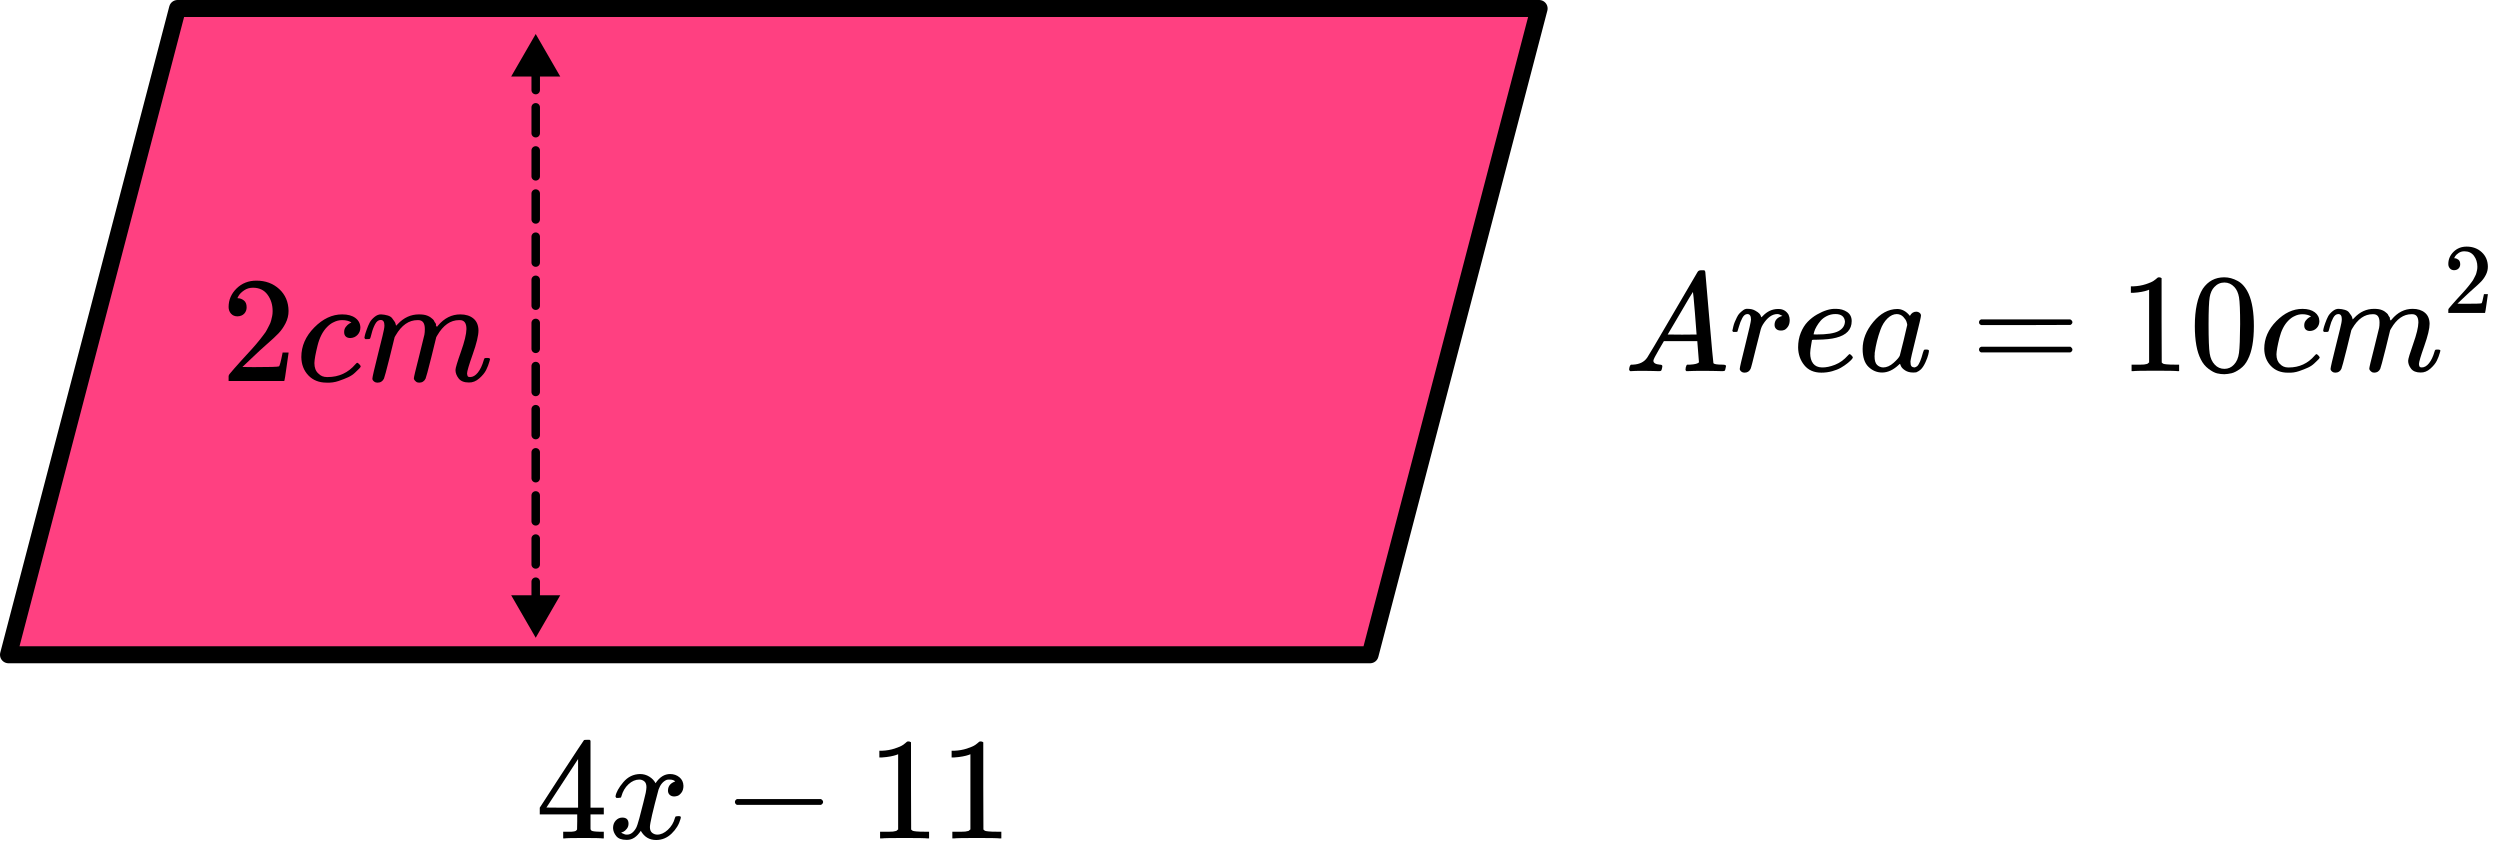 <?xml version="1.0" encoding="UTF-8"?> <svg xmlns="http://www.w3.org/2000/svg" width="294" height="100" viewBox="0 0 294 100" fill="none"><path d="M20.877 1H181L161.123 77H1L20.877 1Z" fill="#FF4081" stroke="black" stroke-width="2" stroke-linejoin="round"></path><path d="M63 4L60.113 9L65.887 9L63 4ZM63 75L65.887 70L60.113 70L63 75ZM62.5 5.521C62.5 5.798 62.724 6.021 63 6.021C63.276 6.021 63.5 5.798 63.5 5.521L62.5 5.521ZM63.5 7.55C63.5 7.274 63.276 7.05 63 7.05C62.724 7.05 62.5 7.274 62.5 7.55L63.5 7.55ZM62.5 10.593C62.5 10.869 62.724 11.093 63 11.093C63.276 11.093 63.5 10.869 63.5 10.593L62.5 10.593ZM63.5 12.621C63.5 12.345 63.276 12.121 63 12.121C62.724 12.121 62.5 12.345 62.5 12.621L63.5 12.621ZM62.5 15.664C62.5 15.94 62.724 16.164 63 16.164C63.276 16.164 63.5 15.94 63.5 15.664L62.5 15.664ZM63.5 17.693C63.5 17.417 63.276 17.193 63 17.193C62.724 17.193 62.5 17.417 62.5 17.693L63.5 17.693ZM62.5 20.736C62.5 21.012 62.724 21.236 63 21.236C63.276 21.236 63.5 21.012 63.5 20.736L62.5 20.736ZM63.5 22.764C63.5 22.488 63.276 22.264 63 22.264C62.724 22.264 62.5 22.488 62.5 22.764L63.5 22.764ZM62.5 25.807C62.5 26.083 62.724 26.307 63 26.307C63.276 26.307 63.5 26.083 63.5 25.807L62.5 25.807ZM63.5 27.836C63.5 27.56 63.276 27.336 63 27.336C62.724 27.336 62.5 27.56 62.5 27.836L63.5 27.836ZM62.5 30.879C62.5 31.155 62.724 31.379 63 31.379C63.276 31.379 63.5 31.155 63.5 30.879L62.5 30.879ZM63.5 32.907C63.5 32.631 63.276 32.407 63 32.407C62.724 32.407 62.5 32.631 62.5 32.907L63.5 32.907ZM62.5 35.95C62.5 36.226 62.724 36.45 63 36.45C63.276 36.45 63.5 36.226 63.5 35.95L62.5 35.95ZM63.5 37.979C63.5 37.702 63.276 37.479 63 37.479C62.724 37.479 62.5 37.702 62.5 37.979L63.5 37.979ZM62.5 41.021C62.5 41.298 62.724 41.521 63 41.521C63.276 41.521 63.5 41.298 63.5 41.021L62.5 41.021ZM63.5 43.05C63.5 42.774 63.276 42.55 63 42.55C62.724 42.55 62.5 42.774 62.5 43.05L63.5 43.05ZM62.5 46.093C62.5 46.369 62.724 46.593 63 46.593C63.276 46.593 63.5 46.369 63.5 46.093L62.5 46.093ZM63.5 48.121C63.5 47.845 63.276 47.621 63 47.621C62.724 47.621 62.5 47.845 62.5 48.121L63.5 48.121ZM62.5 51.164C62.5 51.44 62.724 51.664 63 51.664C63.276 51.664 63.5 51.44 63.5 51.164L62.5 51.164ZM63.5 53.193C63.5 52.917 63.276 52.693 63 52.693C62.724 52.693 62.5 52.917 62.5 53.193L63.5 53.193ZM62.5 56.236C62.5 56.512 62.724 56.736 63 56.736C63.276 56.736 63.5 56.512 63.5 56.236L62.5 56.236ZM63.5 58.264C63.5 57.988 63.276 57.764 63 57.764C62.724 57.764 62.5 57.988 62.5 58.264L63.5 58.264ZM62.5 61.307C62.5 61.583 62.724 61.807 63 61.807C63.276 61.807 63.5 61.583 63.5 61.307L62.5 61.307ZM63.5 63.336C63.5 63.06 63.276 62.836 63 62.836C62.724 62.836 62.5 63.06 62.5 63.336L63.5 63.336ZM62.5 66.379C62.5 66.655 62.724 66.879 63 66.879C63.276 66.879 63.5 66.655 63.5 66.379L62.5 66.379ZM63.5 68.407C63.5 68.131 63.276 67.907 63 67.907C62.724 67.907 62.5 68.131 62.5 68.407L63.5 68.407ZM62.5 71.45C62.5 71.726 62.724 71.95 63 71.95C63.276 71.95 63.5 71.726 63.5 71.45L62.5 71.45ZM63.5 73.479C63.5 73.202 63.276 72.979 63 72.979C62.724 72.979 62.5 73.202 62.5 73.479L63.5 73.479ZM62.5 7.55L62.5 10.593L63.5 10.593L63.5 7.55L62.5 7.55ZM62.5 12.621L62.5 15.664L63.5 15.664L63.5 12.621L62.5 12.621ZM62.5 17.693L62.5 20.736L63.5 20.736L63.5 17.693L62.5 17.693ZM62.5 22.764L62.5 25.807L63.5 25.807L63.5 22.764L62.5 22.764ZM62.5 27.836L62.5 30.879L63.5 30.879L63.5 27.836L62.5 27.836ZM62.5 32.907L62.5 35.95L63.5 35.95L63.5 32.907L62.5 32.907ZM62.5 37.979L62.5 41.021L63.5 41.021L63.5 37.979L62.5 37.979ZM62.5 43.05L62.5 46.093L63.5 46.093L63.5 43.05L62.5 43.05ZM62.5 48.121L62.5 51.164L63.5 51.164L63.5 48.121L62.5 48.121ZM62.5 53.193L62.5 56.236L63.5 56.236L63.5 53.193L62.5 53.193ZM62.5 58.264L62.5 61.307L63.5 61.307L63.5 58.264L62.5 58.264ZM62.5 63.336L62.5 66.379L63.5 66.379L63.5 63.336L62.5 63.336ZM62.5 68.407L62.5 71.45L63.5 71.45L63.5 68.407L62.5 68.407Z" fill="black"></path><g clip-path="url(#clip0_2023:59429)"><path d="M27.926 37.203C27.608 37.203 27.355 37.096 27.166 36.884C26.978 36.671 26.884 36.411 26.884 36.104C26.884 35.265 27.196 34.539 27.82 33.924C28.445 33.31 29.222 33.003 30.153 33.003C31.225 33.003 32.12 33.334 32.839 33.995C33.557 34.657 33.922 35.513 33.934 36.565C33.934 37.073 33.816 37.557 33.581 38.018C33.345 38.479 33.062 38.88 32.733 39.223C32.403 39.565 31.931 40.002 31.319 40.534C30.895 40.9 30.306 41.444 29.552 42.164L28.509 43.157L29.852 43.174C31.702 43.174 32.685 43.145 32.803 43.086C32.886 43.062 33.027 42.536 33.227 41.509V41.456H33.934V41.509C33.922 41.544 33.846 42.082 33.704 43.121C33.563 44.161 33.475 44.704 33.439 44.752V44.805H26.884V44.468V44.255C26.884 44.173 26.919 44.084 26.99 43.99C27.061 43.895 27.237 43.688 27.52 43.369C27.861 42.991 28.156 42.66 28.403 42.377C28.509 42.259 28.71 42.04 29.004 41.721C29.299 41.402 29.499 41.184 29.605 41.066C29.711 40.948 29.882 40.753 30.117 40.481C30.353 40.209 30.518 40.008 30.612 39.879C30.706 39.748 30.842 39.571 31.018 39.347C31.195 39.122 31.319 38.933 31.39 38.78C31.46 38.626 31.549 38.455 31.655 38.266C31.761 38.077 31.837 37.888 31.884 37.699C31.931 37.51 31.973 37.333 32.008 37.167C32.043 37.002 32.061 36.807 32.061 36.583C32.061 35.838 31.861 35.194 31.46 34.651C31.06 34.108 30.488 33.836 29.746 33.836C29.358 33.836 29.016 33.936 28.721 34.137C28.427 34.338 28.221 34.533 28.103 34.722C27.985 34.911 27.926 35.023 27.926 35.059C27.926 35.07 27.956 35.076 28.015 35.076C28.227 35.076 28.445 35.159 28.668 35.324C28.892 35.49 29.004 35.761 29.004 36.139C29.004 36.435 28.91 36.683 28.721 36.884C28.533 37.085 28.268 37.191 27.926 37.203Z" fill="black"></path><path d="M35.436 41.987C35.436 40.699 35.943 39.541 36.956 38.514C37.969 37.486 39.064 36.972 40.242 36.972C40.902 36.972 41.42 37.114 41.797 37.397C42.174 37.681 42.368 38.053 42.38 38.514C42.38 38.856 42.268 39.146 42.044 39.382C41.821 39.618 41.538 39.742 41.196 39.754C40.973 39.754 40.796 39.695 40.666 39.577C40.537 39.459 40.472 39.281 40.472 39.045C40.472 38.809 40.537 38.608 40.666 38.443C40.796 38.277 40.925 38.153 41.055 38.071C41.185 37.988 41.267 37.952 41.302 37.964H41.32C41.32 37.941 41.285 37.905 41.214 37.858C41.143 37.811 41.02 37.763 40.843 37.716C40.666 37.669 40.466 37.645 40.242 37.645C39.889 37.645 39.553 37.728 39.235 37.893C38.988 38 38.734 38.183 38.475 38.443C37.957 38.962 37.58 39.695 37.344 40.64C37.109 41.585 36.985 42.27 36.973 42.696C36.973 43.239 37.126 43.647 37.433 43.918C37.692 44.202 38.033 44.343 38.458 44.343H38.528C39.848 44.343 40.937 43.842 41.797 42.837C41.903 42.719 41.974 42.66 42.009 42.66C42.056 42.66 42.133 42.713 42.239 42.82C42.345 42.926 42.404 43.009 42.416 43.068C42.427 43.127 42.374 43.215 42.257 43.334C42.139 43.452 41.968 43.617 41.744 43.83C41.52 44.042 41.255 44.219 40.949 44.361C40.643 44.503 40.266 44.651 39.818 44.804C39.37 44.958 38.899 45.023 38.405 44.999C37.521 44.999 36.808 44.716 36.267 44.149C35.725 43.582 35.448 42.861 35.436 41.987Z" fill="black"></path><path d="M42.857 39.719C42.869 39.648 42.887 39.554 42.91 39.436C42.934 39.318 43.005 39.093 43.123 38.763C43.24 38.432 43.358 38.154 43.476 37.93C43.594 37.705 43.782 37.487 44.041 37.274C44.3 37.061 44.56 36.961 44.819 36.973C45.078 36.984 45.331 37.026 45.579 37.097C45.826 37.168 46.003 37.274 46.109 37.416C46.215 37.557 46.309 37.687 46.391 37.806C46.474 37.924 46.521 38.036 46.533 38.142L46.568 38.266C46.568 38.29 46.574 38.302 46.586 38.302L46.78 38.107C47.487 37.351 48.317 36.973 49.272 36.973C49.472 36.973 49.654 36.984 49.819 37.008C49.984 37.032 50.137 37.073 50.279 37.132C50.42 37.191 50.532 37.25 50.614 37.309C50.697 37.368 50.785 37.439 50.88 37.522C50.974 37.605 51.033 37.681 51.056 37.752C51.08 37.823 51.127 37.9 51.198 37.983C51.268 38.066 51.292 38.136 51.268 38.195C51.245 38.255 51.262 38.308 51.321 38.355C51.38 38.402 51.392 38.444 51.357 38.479L51.498 38.302C52.24 37.416 53.118 36.973 54.131 36.973C54.767 36.973 55.279 37.132 55.668 37.451C56.057 37.77 56.257 38.237 56.269 38.851C56.269 39.454 56.045 40.387 55.597 41.651C55.15 42.915 54.926 43.671 54.926 43.919C54.938 44.084 54.967 44.197 55.014 44.256C55.061 44.315 55.15 44.344 55.279 44.344C55.609 44.344 55.915 44.167 56.198 43.813C56.481 43.458 56.711 42.974 56.887 42.36C56.923 42.23 56.958 42.153 56.993 42.129C57.029 42.106 57.123 42.094 57.276 42.094C57.512 42.094 57.629 42.141 57.629 42.236C57.629 42.248 57.606 42.336 57.559 42.501C57.465 42.844 57.335 43.181 57.17 43.511C57.005 43.842 56.734 44.173 56.357 44.504C55.98 44.835 55.574 44.994 55.138 44.982C54.584 44.982 54.184 44.823 53.936 44.504C53.689 44.185 53.565 43.854 53.565 43.511C53.565 43.287 53.777 42.578 54.201 41.385C54.626 40.192 54.843 39.294 54.855 38.692C54.855 37.995 54.596 37.646 54.078 37.646H53.989C52.976 37.646 52.122 38.243 51.427 39.436L51.304 39.648L50.721 42.023C50.332 43.571 50.108 44.403 50.049 44.522C49.896 44.84 49.643 45 49.289 45C49.136 45 49.012 44.959 48.918 44.876C48.824 44.793 48.759 44.722 48.724 44.663C48.688 44.604 48.671 44.545 48.671 44.486C48.671 44.356 48.871 43.511 49.272 41.952L49.908 39.365C49.943 39.188 49.961 38.963 49.961 38.692C49.961 37.995 49.702 37.646 49.183 37.646H49.095C48.082 37.646 47.228 38.243 46.533 39.436L46.409 39.648L45.826 42.023C45.437 43.571 45.213 44.403 45.154 44.522C45.001 44.84 44.748 45 44.395 45C44.242 45 44.118 44.965 44.024 44.894C43.929 44.823 43.865 44.752 43.829 44.681C43.794 44.61 43.782 44.551 43.794 44.504C43.794 44.35 44.018 43.382 44.465 41.598C44.925 39.778 45.154 38.827 45.154 38.745C45.19 38.568 45.208 38.408 45.208 38.266C45.208 37.841 45.06 37.628 44.766 37.628C44.507 37.628 44.289 37.794 44.112 38.124C43.935 38.455 43.8 38.816 43.706 39.206C43.611 39.595 43.541 39.808 43.493 39.843C43.47 39.867 43.376 39.879 43.211 39.879H42.963C42.893 39.808 42.857 39.755 42.857 39.719Z" fill="black"></path></g><path d="M70.855 98.598C70.65 98.563 69.92 98.546 68.662 98.546C67.347 98.546 66.588 98.563 66.384 98.598H66.231V97.81H66.758C66.985 97.81 67.138 97.81 67.217 97.81C67.296 97.81 67.393 97.798 67.506 97.775C67.619 97.753 67.699 97.724 67.744 97.69C67.789 97.656 67.829 97.61 67.863 97.553C67.874 97.53 67.88 97.222 67.88 96.628V95.772H63.477V94.984L66.044 91.027C67.778 88.378 68.656 87.048 68.679 87.036C68.701 87.014 68.82 87.002 69.036 87.002H69.342L69.444 87.105V94.984H71.007V95.772H69.444V96.645C69.444 97.113 69.444 97.387 69.444 97.467C69.444 97.547 69.478 97.616 69.546 97.673C69.636 97.753 69.959 97.798 70.514 97.81H71.007V98.598H70.855ZM67.982 94.984V89.263L64.259 94.967L66.112 94.984H67.982Z" fill="black"></path><path d="M72.384 93.647C72.463 93.167 72.769 92.613 73.302 91.985C73.835 91.357 74.492 91.038 75.274 91.026C75.67 91.026 76.033 91.129 76.362 91.335C76.69 91.54 76.934 91.797 77.093 92.105C77.568 91.386 78.141 91.026 78.809 91.026C79.228 91.026 79.591 91.152 79.897 91.403C80.203 91.654 80.362 91.991 80.373 92.414C80.373 92.745 80.294 93.013 80.135 93.219C79.976 93.424 79.823 93.55 79.676 93.595C79.529 93.641 79.398 93.664 79.285 93.664C79.07 93.664 78.894 93.601 78.758 93.475C78.622 93.35 78.554 93.184 78.554 92.979C78.554 92.454 78.838 92.094 79.404 91.9C79.279 91.751 79.053 91.677 78.724 91.677C78.577 91.677 78.469 91.689 78.401 91.711C77.971 91.894 77.653 92.271 77.449 92.842C76.769 95.365 76.43 96.838 76.43 97.261C76.43 97.581 76.52 97.809 76.701 97.946C76.883 98.083 77.081 98.151 77.296 98.151C77.716 98.151 78.129 97.963 78.537 97.586C78.945 97.209 79.223 96.747 79.37 96.199C79.404 96.085 79.438 96.022 79.472 96.01C79.506 95.999 79.597 95.988 79.744 95.976H79.812C79.982 95.976 80.067 96.022 80.067 96.113C80.067 96.125 80.056 96.187 80.033 96.302C79.852 96.953 79.501 97.529 78.979 98.031C78.458 98.534 77.852 98.785 77.16 98.785C76.367 98.785 75.767 98.425 75.359 97.706C74.894 98.414 74.362 98.768 73.761 98.768H73.659C73.104 98.768 72.707 98.62 72.469 98.323C72.231 98.026 72.106 97.712 72.095 97.381C72.095 97.015 72.203 96.718 72.418 96.49C72.633 96.262 72.888 96.147 73.183 96.147C73.67 96.147 73.914 96.387 73.914 96.867C73.914 97.095 73.846 97.295 73.71 97.466C73.574 97.638 73.444 97.752 73.319 97.809C73.194 97.866 73.121 97.894 73.098 97.894L73.047 97.912C73.047 97.923 73.081 97.946 73.149 97.98C73.217 98.014 73.308 98.054 73.421 98.1C73.534 98.146 73.642 98.163 73.744 98.151C74.152 98.151 74.503 97.894 74.798 97.381C74.9 97.198 75.03 96.81 75.189 96.216C75.347 95.622 75.506 95.006 75.665 94.366C75.823 93.727 75.914 93.35 75.937 93.236C75.993 92.927 76.022 92.705 76.022 92.568C76.022 92.248 75.937 92.02 75.767 91.883C75.597 91.746 75.404 91.677 75.189 91.677C74.736 91.677 74.311 91.86 73.914 92.225C73.517 92.591 73.24 93.059 73.081 93.63C73.058 93.733 73.03 93.79 72.996 93.801C72.962 93.812 72.871 93.824 72.724 93.835H72.486C72.418 93.767 72.384 93.704 72.384 93.647Z" fill="black"></path><path d="M86.428 94.536C86.428 94.536 86.428 94.462 86.428 94.314C86.428 94.165 86.507 94.051 86.666 93.971H96.541C96.711 94.062 96.796 94.177 96.796 94.314C96.796 94.451 96.711 94.565 96.541 94.656H86.666C86.507 94.576 86.428 94.462 86.428 94.314V94.536Z" fill="black"></path><path d="M105.621 88.698L105.4 88.783C105.242 88.841 105.015 88.898 104.72 88.955C104.426 89.012 104.097 89.052 103.735 89.075H103.412V88.287H103.735C104.267 88.264 104.76 88.178 105.213 88.03C105.667 87.881 105.984 87.744 106.165 87.619C106.347 87.493 106.505 87.368 106.641 87.242C106.664 87.208 106.732 87.191 106.845 87.191C106.947 87.191 107.043 87.225 107.134 87.293V92.415L107.151 97.553C107.23 97.633 107.298 97.684 107.355 97.707C107.412 97.73 107.548 97.753 107.763 97.775C107.978 97.798 108.33 97.81 108.817 97.81H109.259V98.598H109.072C108.834 98.563 107.933 98.546 106.369 98.546C104.828 98.546 103.939 98.563 103.701 98.598H103.497V97.81H103.939C104.188 97.81 104.403 97.81 104.584 97.81C104.766 97.81 104.907 97.804 105.009 97.793C105.111 97.781 105.202 97.764 105.281 97.741C105.361 97.718 105.406 97.707 105.417 97.707C105.429 97.707 105.463 97.678 105.519 97.621C105.576 97.564 105.61 97.541 105.621 97.553V88.698Z" fill="black"></path><path d="M114.12 88.698L113.899 88.783C113.74 88.841 113.514 88.898 113.219 88.955C112.924 89.012 112.596 89.052 112.233 89.075H111.91V88.287H112.233C112.766 88.264 113.259 88.178 113.712 88.03C114.165 87.881 114.482 87.744 114.664 87.619C114.845 87.493 115.004 87.368 115.14 87.242C115.162 87.208 115.23 87.191 115.344 87.191C115.446 87.191 115.542 87.225 115.633 87.293V92.415L115.65 97.553C115.729 97.633 115.797 97.684 115.854 97.707C115.91 97.73 116.046 97.753 116.262 97.775C116.477 97.798 116.828 97.81 117.315 97.81H117.757V98.598H117.57C117.332 98.563 116.431 98.546 114.868 98.546C113.327 98.546 112.437 98.563 112.199 98.598H111.995V97.81H112.437C112.686 97.81 112.902 97.81 113.083 97.81C113.264 97.81 113.406 97.804 113.508 97.793C113.61 97.781 113.701 97.764 113.78 97.741C113.859 97.718 113.905 97.707 113.916 97.707C113.927 97.707 113.961 97.678 114.018 97.621C114.075 97.564 114.109 97.541 114.12 97.553V88.698Z" fill="black"></path><path d="M194.438 42.419C194.438 42.684 194.691 42.838 195.196 42.883C195.394 42.883 195.493 42.943 195.493 43.065C195.493 43.076 195.482 43.148 195.46 43.28C195.427 43.435 195.394 43.534 195.361 43.578C195.328 43.622 195.257 43.645 195.147 43.645C195.125 43.645 195.059 43.645 194.949 43.645C194.839 43.645 194.652 43.639 194.388 43.628C194.124 43.617 193.773 43.611 193.333 43.611C192.552 43.611 192.052 43.622 191.832 43.645H191.7C191.623 43.567 191.584 43.507 191.584 43.462C191.606 43.164 191.678 42.971 191.799 42.883H192.03C192.799 42.849 193.36 42.573 193.712 42.054C193.778 41.988 194.773 40.304 196.697 37.002C198.622 33.7 199.6 32.027 199.633 31.983C199.71 31.85 199.842 31.784 200.029 31.784H200.161H200.441C200.507 31.884 200.54 31.939 200.54 31.95L201.002 37.3C201.31 40.867 201.475 42.667 201.497 42.7C201.552 42.822 201.909 42.883 202.569 42.883C202.844 42.883 202.981 42.938 202.981 43.048C202.981 43.07 202.965 43.148 202.932 43.28C202.899 43.446 202.871 43.545 202.849 43.578C202.827 43.611 202.75 43.633 202.618 43.645C202.585 43.645 202.509 43.645 202.388 43.645C202.267 43.645 202.052 43.639 201.744 43.628C201.436 43.617 201.035 43.611 200.54 43.611C199.507 43.611 198.831 43.622 198.512 43.645H198.314C198.248 43.578 198.215 43.529 198.215 43.495C198.215 43.462 198.226 43.363 198.248 43.197C198.292 43.054 198.325 42.965 198.347 42.932L198.413 42.883H198.743C199.336 42.849 199.688 42.756 199.798 42.601L199.6 40.116H195.675L195.114 41.077C194.663 41.839 194.438 42.286 194.438 42.419ZM199.518 39.338C199.518 39.216 199.452 38.355 199.32 36.754C199.188 35.152 199.111 34.346 199.089 34.335L198.644 35.047C198.468 35.346 198.121 35.936 197.605 36.82L196.12 39.338L197.819 39.354C198.951 39.354 199.518 39.349 199.518 39.338Z" fill="black"></path><path d="M203.724 38.888C203.735 38.855 203.746 38.811 203.757 38.755C203.768 38.7 203.795 38.579 203.839 38.391C203.883 38.203 203.938 38.032 204.004 37.877C204.07 37.723 204.153 37.541 204.252 37.331C204.351 37.121 204.461 36.955 204.582 36.834C204.702 36.712 204.845 36.591 205.01 36.469C205.175 36.348 205.357 36.298 205.555 36.32C205.873 36.32 206.154 36.387 206.396 36.519C206.638 36.652 206.808 36.773 206.907 36.883C207.006 36.994 207.067 37.104 207.089 37.215C207.11 37.281 207.127 37.314 207.138 37.314C207.149 37.314 207.193 37.276 207.27 37.198C207.798 36.624 208.408 36.337 209.101 36.337H209.15C209.678 36.337 210.074 36.563 210.338 37.016C210.426 37.226 210.47 37.43 210.47 37.629C210.47 37.96 210.398 38.225 210.255 38.424C210.112 38.623 209.969 38.75 209.826 38.805C209.683 38.86 209.546 38.882 209.414 38.871C209.194 38.871 209.018 38.811 208.886 38.689C208.754 38.568 208.688 38.407 208.688 38.209C208.688 37.679 208.996 37.325 209.612 37.149C209.37 37.005 209.172 36.933 209.018 36.933C208.402 36.933 207.836 37.342 207.319 38.159C207.209 38.336 207.127 38.518 207.072 38.706C207.017 38.893 206.83 39.628 206.511 40.909C206.137 42.455 205.923 43.278 205.868 43.377C205.725 43.675 205.489 43.824 205.159 43.824C205.016 43.824 204.9 43.791 204.812 43.725C204.724 43.659 204.664 43.592 204.631 43.526C204.598 43.46 204.587 43.405 204.598 43.36C204.598 43.217 204.818 42.267 205.258 40.511C205.698 38.755 205.917 37.778 205.917 37.579C205.917 37.149 205.775 36.933 205.489 36.933C205.258 36.933 205.06 37.088 204.895 37.397C204.73 37.706 204.598 38.043 204.499 38.407C204.4 38.772 204.34 38.971 204.318 39.004C204.296 39.026 204.208 39.037 204.054 39.037H203.823C203.757 38.971 203.724 38.921 203.724 38.888Z" fill="black"></path><path d="M211.458 40.859C211.458 40.23 211.563 39.655 211.772 39.136C211.981 38.617 212.25 38.187 212.58 37.844C212.91 37.502 213.278 37.215 213.685 36.983C214.092 36.751 214.477 36.58 214.84 36.469C215.202 36.359 215.549 36.309 215.879 36.32H215.928C216.423 36.32 216.852 36.442 217.215 36.685C217.577 36.928 217.759 37.287 217.759 37.761C217.759 38.755 217.149 39.407 215.928 39.716C215.389 39.86 214.653 39.937 213.718 39.948C213.311 39.948 213.102 39.959 213.091 39.981C213.091 40.003 213.058 40.197 212.992 40.561C212.926 40.925 212.888 41.246 212.877 41.522C212.877 42.041 212.992 42.449 213.223 42.748C213.454 43.046 213.801 43.2 214.262 43.211C214.724 43.222 215.235 43.117 215.796 42.897C216.357 42.676 216.863 42.311 217.314 41.803C217.413 41.693 217.479 41.638 217.512 41.638C217.556 41.638 217.627 41.687 217.726 41.787C217.825 41.886 217.88 41.963 217.891 42.019C217.902 42.074 217.852 42.162 217.742 42.284C217.632 42.405 217.468 42.554 217.248 42.731C217.028 42.908 216.775 43.079 216.489 43.244C216.203 43.41 215.857 43.548 215.45 43.659C215.043 43.769 214.625 43.824 214.196 43.824C213.328 43.824 212.657 43.532 212.184 42.946C211.711 42.361 211.469 41.665 211.458 40.859ZM216.967 37.795C216.901 37.22 216.527 36.933 215.846 36.933C215.483 36.933 215.147 37.011 214.84 37.165C214.532 37.32 214.284 37.508 214.097 37.728C213.91 37.949 213.751 38.176 213.619 38.407C213.487 38.639 213.399 38.838 213.355 39.004C213.311 39.169 213.284 39.274 213.273 39.319C213.273 39.33 213.383 39.335 213.603 39.335C214.845 39.335 215.714 39.203 216.209 38.938C216.703 38.672 216.956 38.292 216.967 37.795Z" fill="black"></path><path d="M219.046 41.042C219.046 39.927 219.463 38.867 220.299 37.862C221.135 36.857 222.075 36.349 223.119 36.338C223.68 36.338 224.175 36.608 224.604 37.15C224.78 36.818 225.033 36.653 225.363 36.653C225.506 36.653 225.632 36.697 225.742 36.785C225.852 36.873 225.907 36.984 225.907 37.116C225.907 37.26 225.703 38.143 225.297 39.767C224.89 41.39 224.681 42.307 224.67 42.517C224.67 42.793 224.708 42.975 224.785 43.063C224.862 43.151 224.978 43.201 225.132 43.212C225.231 43.201 225.341 43.151 225.462 43.063C225.692 42.842 225.918 42.312 226.138 41.473C226.204 41.252 226.259 41.136 226.303 41.125C226.325 41.114 226.38 41.108 226.468 41.108H226.534C226.743 41.108 226.847 41.158 226.847 41.258C226.847 41.324 226.819 41.473 226.765 41.705C226.71 41.937 226.6 42.235 226.435 42.599C226.27 42.964 226.094 43.24 225.907 43.428C225.764 43.571 225.588 43.687 225.379 43.776C225.291 43.798 225.159 43.809 224.983 43.809C224.609 43.809 224.296 43.726 224.043 43.56C223.79 43.395 223.625 43.223 223.548 43.047L223.449 42.798C223.438 42.787 223.416 42.793 223.383 42.815C223.361 42.837 223.339 42.859 223.317 42.881C222.669 43.499 222.009 43.809 221.338 43.809C220.733 43.809 220.2 43.588 219.738 43.146C219.277 42.704 219.046 42.003 219.046 41.042ZM224.291 38.21C224.291 38.143 224.263 38.022 224.208 37.845C224.153 37.669 224.027 37.475 223.829 37.266C223.631 37.056 223.378 36.945 223.07 36.934C222.685 36.934 222.317 37.105 221.965 37.448C221.613 37.79 221.338 38.237 221.14 38.789C220.821 39.662 220.596 40.567 220.464 41.506C220.464 41.539 220.464 41.6 220.464 41.688C220.464 41.777 220.459 41.843 220.448 41.887C220.448 42.384 220.547 42.726 220.744 42.914C220.942 43.102 221.179 43.201 221.454 43.212C221.872 43.212 222.284 43.03 222.691 42.666C223.097 42.301 223.339 42.02 223.416 41.821C223.438 41.777 223.587 41.186 223.862 40.048C224.137 38.911 224.28 38.298 224.291 38.21Z" fill="black"></path><path d="M232.732 37.897C232.732 37.753 232.809 37.642 232.963 37.565H243.469C243.634 37.654 243.716 37.764 243.716 37.897C243.716 38.018 243.639 38.123 243.486 38.211L238.241 38.228H232.996C232.82 38.173 232.732 38.062 232.732 37.897ZM232.732 41.11C232.732 40.944 232.82 40.834 232.996 40.779H243.486C243.639 40.889 243.716 41 243.716 41.11C243.716 41.254 243.634 41.364 243.469 41.441H232.963C232.809 41.364 232.732 41.254 232.732 41.11Z" fill="black"></path><path d="M252.735 34.07L252.521 34.153C252.367 34.208 252.147 34.263 251.861 34.319C251.575 34.374 251.256 34.412 250.904 34.434H250.591V33.672H250.904C251.421 33.65 251.9 33.568 252.339 33.424C252.779 33.28 253.087 33.148 253.263 33.026C253.439 32.905 253.593 32.783 253.725 32.662C253.747 32.629 253.813 32.612 253.923 32.612C254.022 32.612 254.115 32.645 254.203 32.712V37.665L254.22 42.634C254.297 42.711 254.363 42.761 254.417 42.783C254.472 42.805 254.604 42.827 254.813 42.849C255.022 42.871 255.363 42.883 255.836 42.883H256.265V43.645H256.083C255.852 43.611 254.978 43.595 253.461 43.595C251.966 43.595 251.102 43.611 250.871 43.645H250.674V42.883H251.102C251.344 42.883 251.553 42.883 251.729 42.883C251.905 42.883 252.042 42.877 252.141 42.866C252.24 42.855 252.328 42.838 252.405 42.816C252.482 42.794 252.526 42.783 252.537 42.783C252.548 42.783 252.581 42.756 252.636 42.7C252.691 42.645 252.724 42.623 252.735 42.634V34.07Z" fill="black"></path><path d="M259.052 33.953C259.668 33.058 260.509 32.611 261.576 32.611C262.103 32.611 262.631 32.755 263.159 33.042C263.687 33.329 264.116 33.837 264.445 34.566C264.852 35.482 265.056 36.741 265.056 38.343C265.056 40.054 264.819 41.363 264.347 42.269C264.127 42.732 263.824 43.102 263.439 43.378C263.055 43.654 262.719 43.826 262.433 43.892C262.147 43.958 261.867 43.997 261.592 44.008C261.306 44.008 261.02 43.975 260.734 43.908C260.449 43.842 260.113 43.666 259.728 43.378C259.344 43.091 259.041 42.721 258.821 42.269C258.348 41.363 258.112 40.054 258.112 38.343C258.112 36.421 258.425 34.958 259.052 33.953ZM262.763 33.754C262.433 33.401 262.043 33.224 261.592 33.224C261.13 33.224 260.734 33.401 260.405 33.754C260.13 34.041 259.948 34.439 259.86 34.947C259.772 35.455 259.728 36.515 259.728 38.127C259.728 39.872 259.772 41.021 259.86 41.573C259.948 42.125 260.146 42.561 260.454 42.881C260.762 43.213 261.141 43.378 261.592 43.378C262.032 43.378 262.406 43.213 262.714 42.881C263.033 42.55 263.23 42.086 263.307 41.49C263.384 40.894 263.428 39.773 263.439 38.127C263.439 36.526 263.395 35.471 263.307 34.963C263.219 34.455 263.038 34.052 262.763 33.754Z" fill="black"></path><path d="M266.276 41.012C266.276 39.808 266.749 38.726 267.695 37.765C268.64 36.804 269.663 36.324 270.762 36.324C271.378 36.324 271.862 36.456 272.214 36.721C272.566 36.986 272.747 37.334 272.758 37.765C272.758 38.085 272.654 38.356 272.445 38.577C272.236 38.797 271.972 38.913 271.653 38.924C271.444 38.924 271.279 38.869 271.158 38.759C271.037 38.648 270.977 38.483 270.977 38.262C270.977 38.041 271.037 37.853 271.158 37.699C271.279 37.544 271.4 37.428 271.521 37.351C271.642 37.273 271.719 37.24 271.752 37.251H271.768C271.768 37.229 271.735 37.196 271.669 37.152C271.603 37.108 271.488 37.064 271.323 37.02C271.158 36.975 270.971 36.953 270.762 36.953C270.432 36.953 270.119 37.031 269.822 37.185C269.591 37.285 269.355 37.456 269.113 37.699C268.629 38.184 268.277 38.869 268.057 39.753C267.837 40.636 267.722 41.277 267.711 41.674C267.711 42.182 267.854 42.563 268.14 42.817C268.382 43.082 268.701 43.215 269.096 43.215H269.162C270.394 43.215 271.411 42.745 272.214 41.807C272.313 41.696 272.379 41.641 272.412 41.641C272.456 41.641 272.527 41.691 272.626 41.79C272.725 41.889 272.78 41.967 272.791 42.022C272.802 42.077 272.752 42.16 272.643 42.27C272.533 42.381 272.373 42.536 272.164 42.734C271.955 42.933 271.708 43.099 271.422 43.231C271.136 43.364 270.784 43.502 270.366 43.645C269.949 43.789 269.509 43.85 269.047 43.828C268.222 43.828 267.557 43.563 267.051 43.032C266.546 42.502 266.287 41.829 266.276 41.012Z" fill="black"></path><path d="M273.203 38.888C273.214 38.822 273.23 38.733 273.252 38.623C273.274 38.512 273.34 38.303 273.45 37.993C273.56 37.684 273.67 37.425 273.78 37.215C273.89 37.005 274.066 36.801 274.308 36.602C274.55 36.403 274.791 36.309 275.033 36.32C275.275 36.331 275.512 36.37 275.743 36.436C275.974 36.502 276.138 36.602 276.237 36.734C276.336 36.867 276.424 36.989 276.501 37.099C276.578 37.209 276.622 37.314 276.633 37.414L276.666 37.53C276.666 37.552 276.672 37.563 276.683 37.563L276.864 37.38C277.524 36.674 278.299 36.32 279.19 36.32C279.377 36.32 279.547 36.331 279.701 36.353C279.855 36.376 279.998 36.414 280.13 36.469C280.262 36.525 280.366 36.58 280.443 36.635C280.52 36.69 280.603 36.757 280.691 36.834C280.779 36.911 280.834 36.983 280.856 37.049C280.878 37.115 280.921 37.187 280.987 37.264C281.053 37.342 281.075 37.408 281.053 37.463C281.031 37.519 281.048 37.568 281.103 37.612C281.158 37.657 281.169 37.695 281.136 37.728L281.268 37.563C281.961 36.734 282.78 36.32 283.725 36.32C284.319 36.32 284.797 36.469 285.16 36.768C285.523 37.066 285.71 37.502 285.721 38.076C285.721 38.639 285.512 39.512 285.094 40.694C284.676 41.875 284.468 42.582 284.468 42.814C284.479 42.968 284.506 43.073 284.55 43.129C284.594 43.184 284.676 43.211 284.797 43.211C285.105 43.211 285.391 43.046 285.655 42.714C285.919 42.383 286.133 41.93 286.298 41.356C286.331 41.235 286.364 41.163 286.397 41.141C286.43 41.119 286.518 41.108 286.661 41.108C286.881 41.108 286.991 41.152 286.991 41.24C286.991 41.251 286.969 41.334 286.925 41.489C286.837 41.809 286.716 42.124 286.562 42.433C286.408 42.742 286.155 43.051 285.803 43.36C285.452 43.67 285.072 43.819 284.665 43.808C284.149 43.808 283.775 43.659 283.544 43.36C283.313 43.062 283.198 42.753 283.198 42.433C283.198 42.223 283.395 41.56 283.791 40.445C284.187 39.33 284.391 38.49 284.402 37.927C284.402 37.276 284.16 36.95 283.676 36.95H283.593C282.648 36.95 281.851 37.508 281.202 38.623L281.086 38.822L280.542 41.041C280.179 42.488 279.97 43.267 279.915 43.377C279.772 43.675 279.536 43.824 279.206 43.824C279.063 43.824 278.948 43.786 278.86 43.708C278.772 43.631 278.711 43.565 278.678 43.51C278.645 43.454 278.629 43.399 278.629 43.344C278.629 43.222 278.816 42.433 279.19 40.975L279.783 38.557C279.816 38.391 279.833 38.181 279.833 37.927C279.833 37.276 279.591 36.95 279.107 36.95H279.025C278.079 36.95 277.282 37.508 276.633 38.623L276.518 38.822L275.974 41.041C275.611 42.488 275.402 43.267 275.347 43.377C275.204 43.675 274.967 43.824 274.638 43.824C274.495 43.824 274.379 43.791 274.291 43.725C274.203 43.659 274.143 43.592 274.11 43.526C274.077 43.46 274.066 43.405 274.077 43.36C274.077 43.217 274.286 42.311 274.704 40.644C275.132 38.943 275.347 38.054 275.347 37.977C275.38 37.811 275.396 37.662 275.396 37.53C275.396 37.132 275.259 36.933 274.984 36.933C274.742 36.933 274.539 37.088 274.374 37.397C274.209 37.706 274.082 38.043 273.994 38.407C273.906 38.772 273.84 38.971 273.796 39.004C273.774 39.026 273.686 39.037 273.533 39.037H273.302C273.236 38.971 273.203 38.921 273.203 38.888Z" fill="black"></path><path d="M288.609 31.777C288.399 31.777 288.232 31.706 288.107 31.566C287.983 31.425 287.921 31.253 287.921 31.05C287.921 30.496 288.127 30.016 288.539 29.61C288.951 29.204 289.464 29.001 290.078 29.001C290.785 29.001 291.376 29.22 291.85 29.657C292.325 30.094 292.566 30.66 292.573 31.355C292.573 31.691 292.496 32.011 292.34 32.315C292.185 32.62 291.998 32.885 291.78 33.112C291.563 33.338 291.252 33.627 290.848 33.978C290.568 34.22 290.179 34.58 289.681 35.056L288.993 35.712L289.88 35.723C291.1 35.723 291.749 35.704 291.827 35.665C291.881 35.649 291.975 35.302 292.107 34.623V34.587H292.573V34.623C292.566 34.646 292.515 35.001 292.422 35.688C292.328 36.375 292.27 36.734 292.247 36.766V36.801H287.921V36.578V36.438C287.921 36.383 287.944 36.325 287.991 36.262C288.037 36.2 288.154 36.063 288.34 35.852C288.566 35.602 288.76 35.384 288.923 35.196C288.993 35.118 289.126 34.974 289.32 34.763C289.514 34.552 289.646 34.408 289.716 34.33C289.786 34.252 289.899 34.123 290.055 33.943C290.21 33.764 290.319 33.631 290.381 33.545C290.443 33.459 290.533 33.342 290.649 33.194C290.766 33.045 290.848 32.92 290.894 32.819C290.941 32.717 290.999 32.604 291.069 32.479C291.139 32.354 291.19 32.229 291.221 32.105C291.252 31.98 291.279 31.863 291.302 31.753C291.326 31.644 291.337 31.515 291.337 31.367C291.337 30.875 291.205 30.449 290.941 30.09C290.676 29.731 290.299 29.552 289.81 29.552C289.553 29.552 289.328 29.618 289.133 29.75C288.939 29.883 288.803 30.012 288.725 30.137C288.648 30.262 288.609 30.336 288.609 30.36C288.609 30.367 288.628 30.371 288.667 30.371C288.807 30.371 288.951 30.426 289.098 30.535C289.246 30.645 289.32 30.824 289.32 31.074C289.32 31.269 289.258 31.433 289.133 31.566C289.009 31.698 288.834 31.769 288.609 31.777Z" fill="black"></path><defs><clipPath id="clip0_2023:59429"><rect width="32" height="12" fill="white" transform="translate(26 33)"></rect></clipPath></defs></svg> 